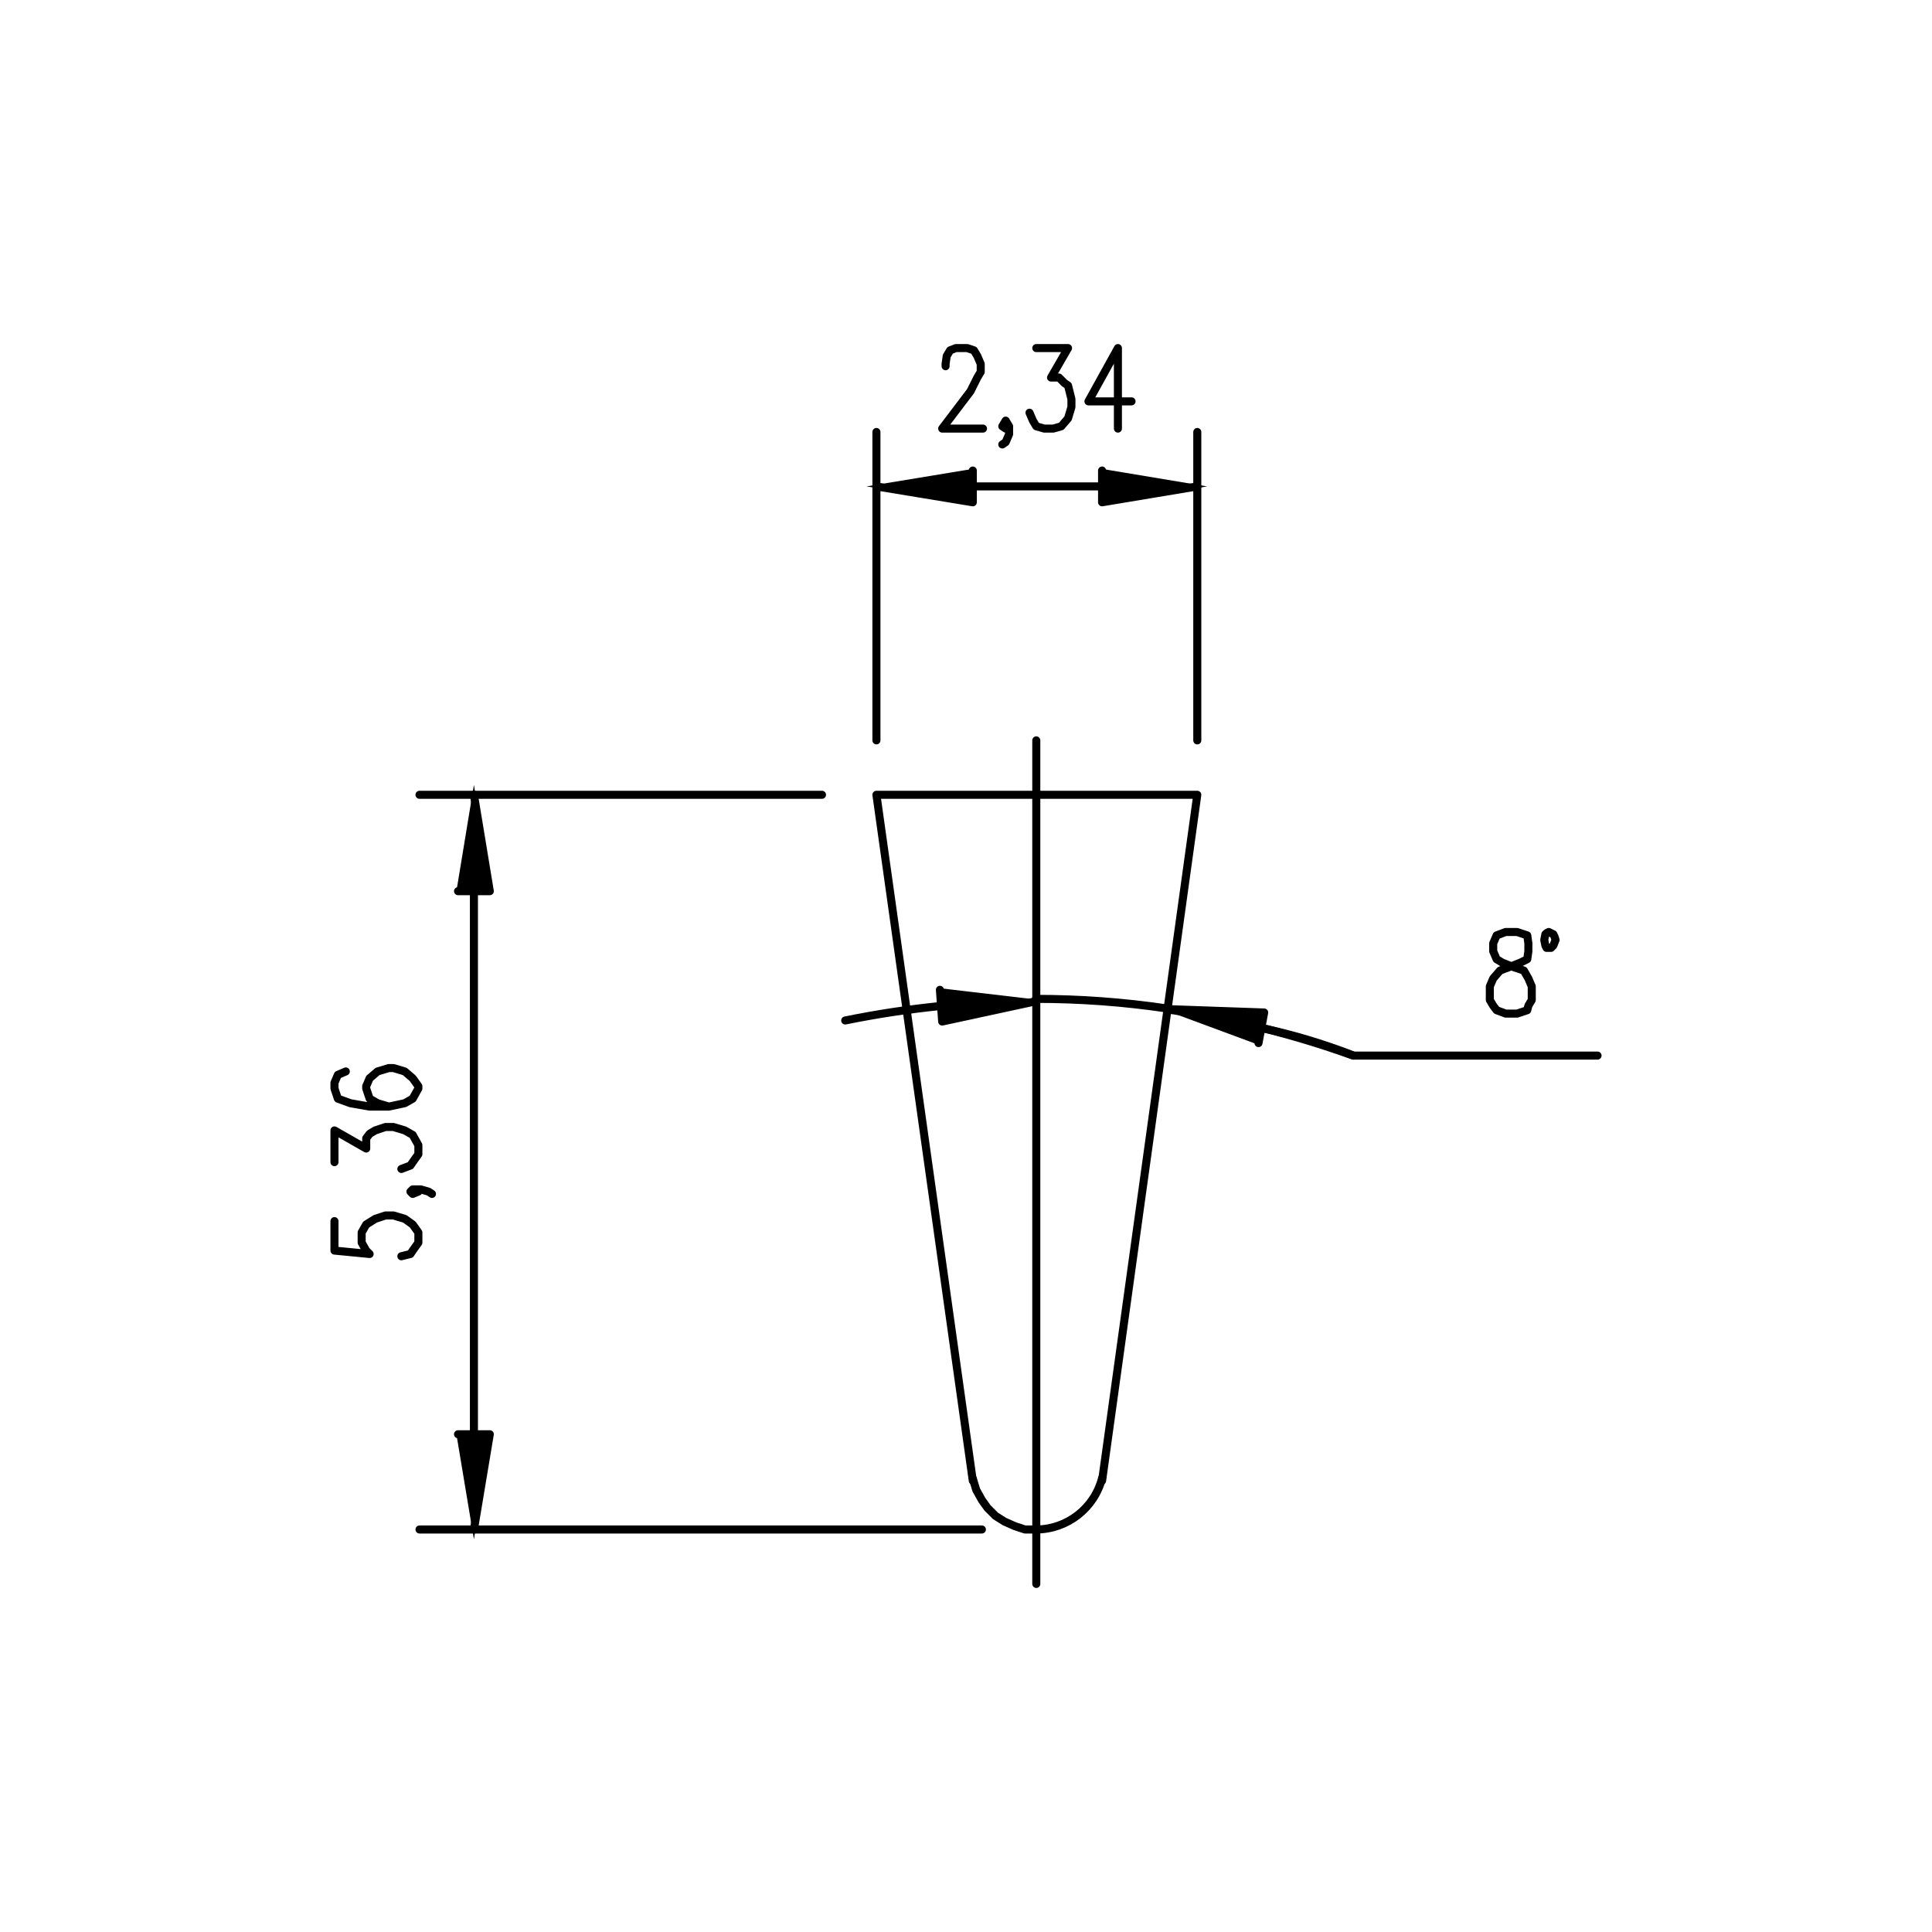 <?xml version="1.0" encoding="UTF-8"?><svg id="Layer_1" xmlns="http://www.w3.org/2000/svg" viewBox="0 0 600 600"><defs><style>.cls-1{stroke-linecap:round;stroke-linejoin:round;stroke-width:2.5px;}.cls-1,.cls-2{fill:none;stroke:#000;}.cls-2{stroke-miterlimit:10;}</style></defs><polygon points="142.25 445.42 152.11 445.42 147.18 475 142.25 445.42"/><polygon class="cls-2" points="142.25 445.42 152.11 445.42 147.18 475 142.25 445.42"/><polygon points="142.25 276.76 152.11 276.76 147.18 246.83 142.25 276.76"/><polygon class="cls-2" points="142.25 276.76 152.11 276.76 147.18 246.83 142.25 276.76"/><polygon points="302.11 146.13 302.11 155.99 272.18 151.06 302.11 146.13"/><polygon class="cls-2" points="302.11 146.13 302.11 155.99 272.18 151.06 302.11 146.13"/><polygon points="342.26 146.13 342.26 155.99 371.83 151.06 342.26 146.13"/><polygon class="cls-2" points="342.26 146.13 342.26 155.99 371.83 151.06 342.26 146.13"/><polygon points="390.84 323.94 392.6 314.44 362.33 313.38 390.84 323.94"/><polygon class="cls-2" points="390.84 323.94 392.6 314.44 362.33 313.38 390.84 323.94"/><polygon points="291.9 307.4 292.6 317.25 321.83 310.92 291.9 307.4"/><polygon class="cls-2" points="291.9 307.4 292.6 317.25 321.83 310.92 291.9 307.4"/><polyline class="cls-1" points="342.26 459.86 371.83 246.83 321.83 246.83 272.18 246.83 302.11 459.86"/><line class="cls-1" x1="321.83" y1="491.9" x2="321.83" y2="229.93"/><line class="cls-1" x1="304.93" y1="475" x2="130.28" y2="475"/><line class="cls-1" x1="255.28" y1="246.83" x2="130.28" y2="246.83"/><line class="cls-1" x1="147.18" y1="445.42" x2="147.18" y2="276.76"/><polyline class="cls-1" points="142.25 445.42 152.11 445.42 147.18 475"/><polyline class="cls-1" points="142.25 276.76 152.11 276.76 147.18 246.83"/><polyline class="cls-1" points="103.87 379.23 103.87 388.38 114.79 389.44 113.73 388.38 112.32 385.92 112.32 382.75 113.73 380.28 116.55 378.52 119.72 377.47 122.18 377.47 125.7 378.52 128.17 380.28 129.93 382.75 129.93 385.92 128.17 388.38 127.46 389.44 124.65 390.14"/><polyline class="cls-1" points="128.17 369.37 129.93 370.07 128.17 370.78 127.46 370.07 128.17 369.37 130.63 369.37 133.09 370.07 134.15 370.78"/><polyline class="cls-1" points="103.87 360.92 103.87 351.06 113.73 356.69 113.73 353.52 114.79 352.11 116.55 351.06 119.72 350 122.18 350 125.7 351.06 128.17 352.46 129.93 355.63 129.93 358.45 128.17 360.92 127.46 361.97 124.65 363.03"/><polyline class="cls-1" points="107.39 332.75 104.93 333.8 103.87 336.27 103.87 338.03 104.93 341.2 108.81 342.61 114.79 343.66 120.78 343.66 125.7 342.61 128.17 341.2 129.93 338.03 129.93 337.33 128.17 334.86 125.7 332.75 122.18 331.69 120.78 331.69 117.25 332.75 114.79 334.86 113.73 337.33 113.73 338.03 114.79 341.2 117.25 342.61 120.78 343.66"/><line class="cls-1" x1="272.18" y1="229.93" x2="272.18" y2="134.16"/><line class="cls-1" x1="371.83" y1="229.93" x2="371.83" y2="134.16"/><line class="cls-1" x1="302.11" y1="151.06" x2="342.26" y2="151.06"/><polyline class="cls-1" points="302.11 146.13 302.11 155.99 272.18 151.06"/><polyline class="cls-1" points="342.26 146.13 342.26 155.99 371.83 151.06"/><polyline class="cls-1" points="293.66 113.73 293.66 113.03 294.01 110.56 295.07 108.8 296.83 108.1 300.35 108.1 302.46 108.8 303.52 110.56 304.57 113.03 304.57 115.49 303.52 117.25 301.41 121.48 292.6 133.1 305.28 133.1"/><polyline class="cls-1" points="313.38 132.39 312.32 133.1 311.27 132.39 312.32 130.63 313.38 132.39 313.38 134.86 312.32 137.32 311.27 138.03"/><polyline class="cls-1" points="321.83 108.1 331.69 108.1 326.41 117.25 328.88 117.25 330.63 119.01 331.69 119.72 332.74 123.94 332.74 126.41 331.69 129.93 329.58 132.39 327.11 133.1 324.29 133.1 321.83 132.39 320.77 130.63 319.72 128.17"/><polyline class="cls-1" points="347.18 133.1 347.18 108.1 338.03 124.65 351.41 124.65"/><polyline class="cls-1" points="390.84 323.94 392.6 314.44 362.33 313.38"/><path class="cls-1" d="M420.23,327.83c-18.81-6.77-38.25-11.59-58.04-14.39"/><line class="cls-1" x1="420.42" y1="327.82" x2="496.13" y2="327.82"/><polyline class="cls-1" points="291.9 307.4 292.6 317.25 321.83 310.92"/><polyline class="cls-1" points="467.61 289.44 464.79 290.49 463.73 292.96 463.73 295.42 464.79 297.89 466.55 298.95 470.07 300.35 473.24 301.41 474.65 303.87 475.7 306.34 475.7 310.56 474.65 312.33 474.3 313.73 471.13 314.79 467.61 314.79 464.79 313.73 463.73 312.33 462.68 310.56 462.68 306.34 463.73 303.87 465.85 301.41 468.67 300.35 472.18 298.95 474.3 297.89 474.65 295.42 474.65 292.96 474.3 290.49 471.13 289.44 467.61 289.44"/><path class="cls-1" d="M321.8,475c9.66-.06,18.07-6.63,20.48-15.99"/><path class="cls-1" d="M419.95,327.65c-9.18-3.56-18.64-6.37-28.28-8.43"/><path class="cls-1" d="M291.74,312.46c-9.82,1-19.58,2.49-29.25,4.46"/><path class="cls-1" d="M362.41,313.19c-13.47-2-27.08-2.99-40.69-2.98"/><polyline class="cls-1" points="302.11 459.16 303.17 462.68 304.93 465.85 306.69 468.31 309.16 470.78 311.97 472.54 315.14 473.95 318.31 475 321.83 475"/><polyline class="cls-1" points="483.1 291.9 482.75 290.85 482.4 290.14 480.99 289.44 480.29 289.79 479.93 290.14 479.58 291.9 479.93 293.66 480.29 294.37 480.99 294.37 481.69 294.37 482.4 293.66 483.1 291.9"/></svg>